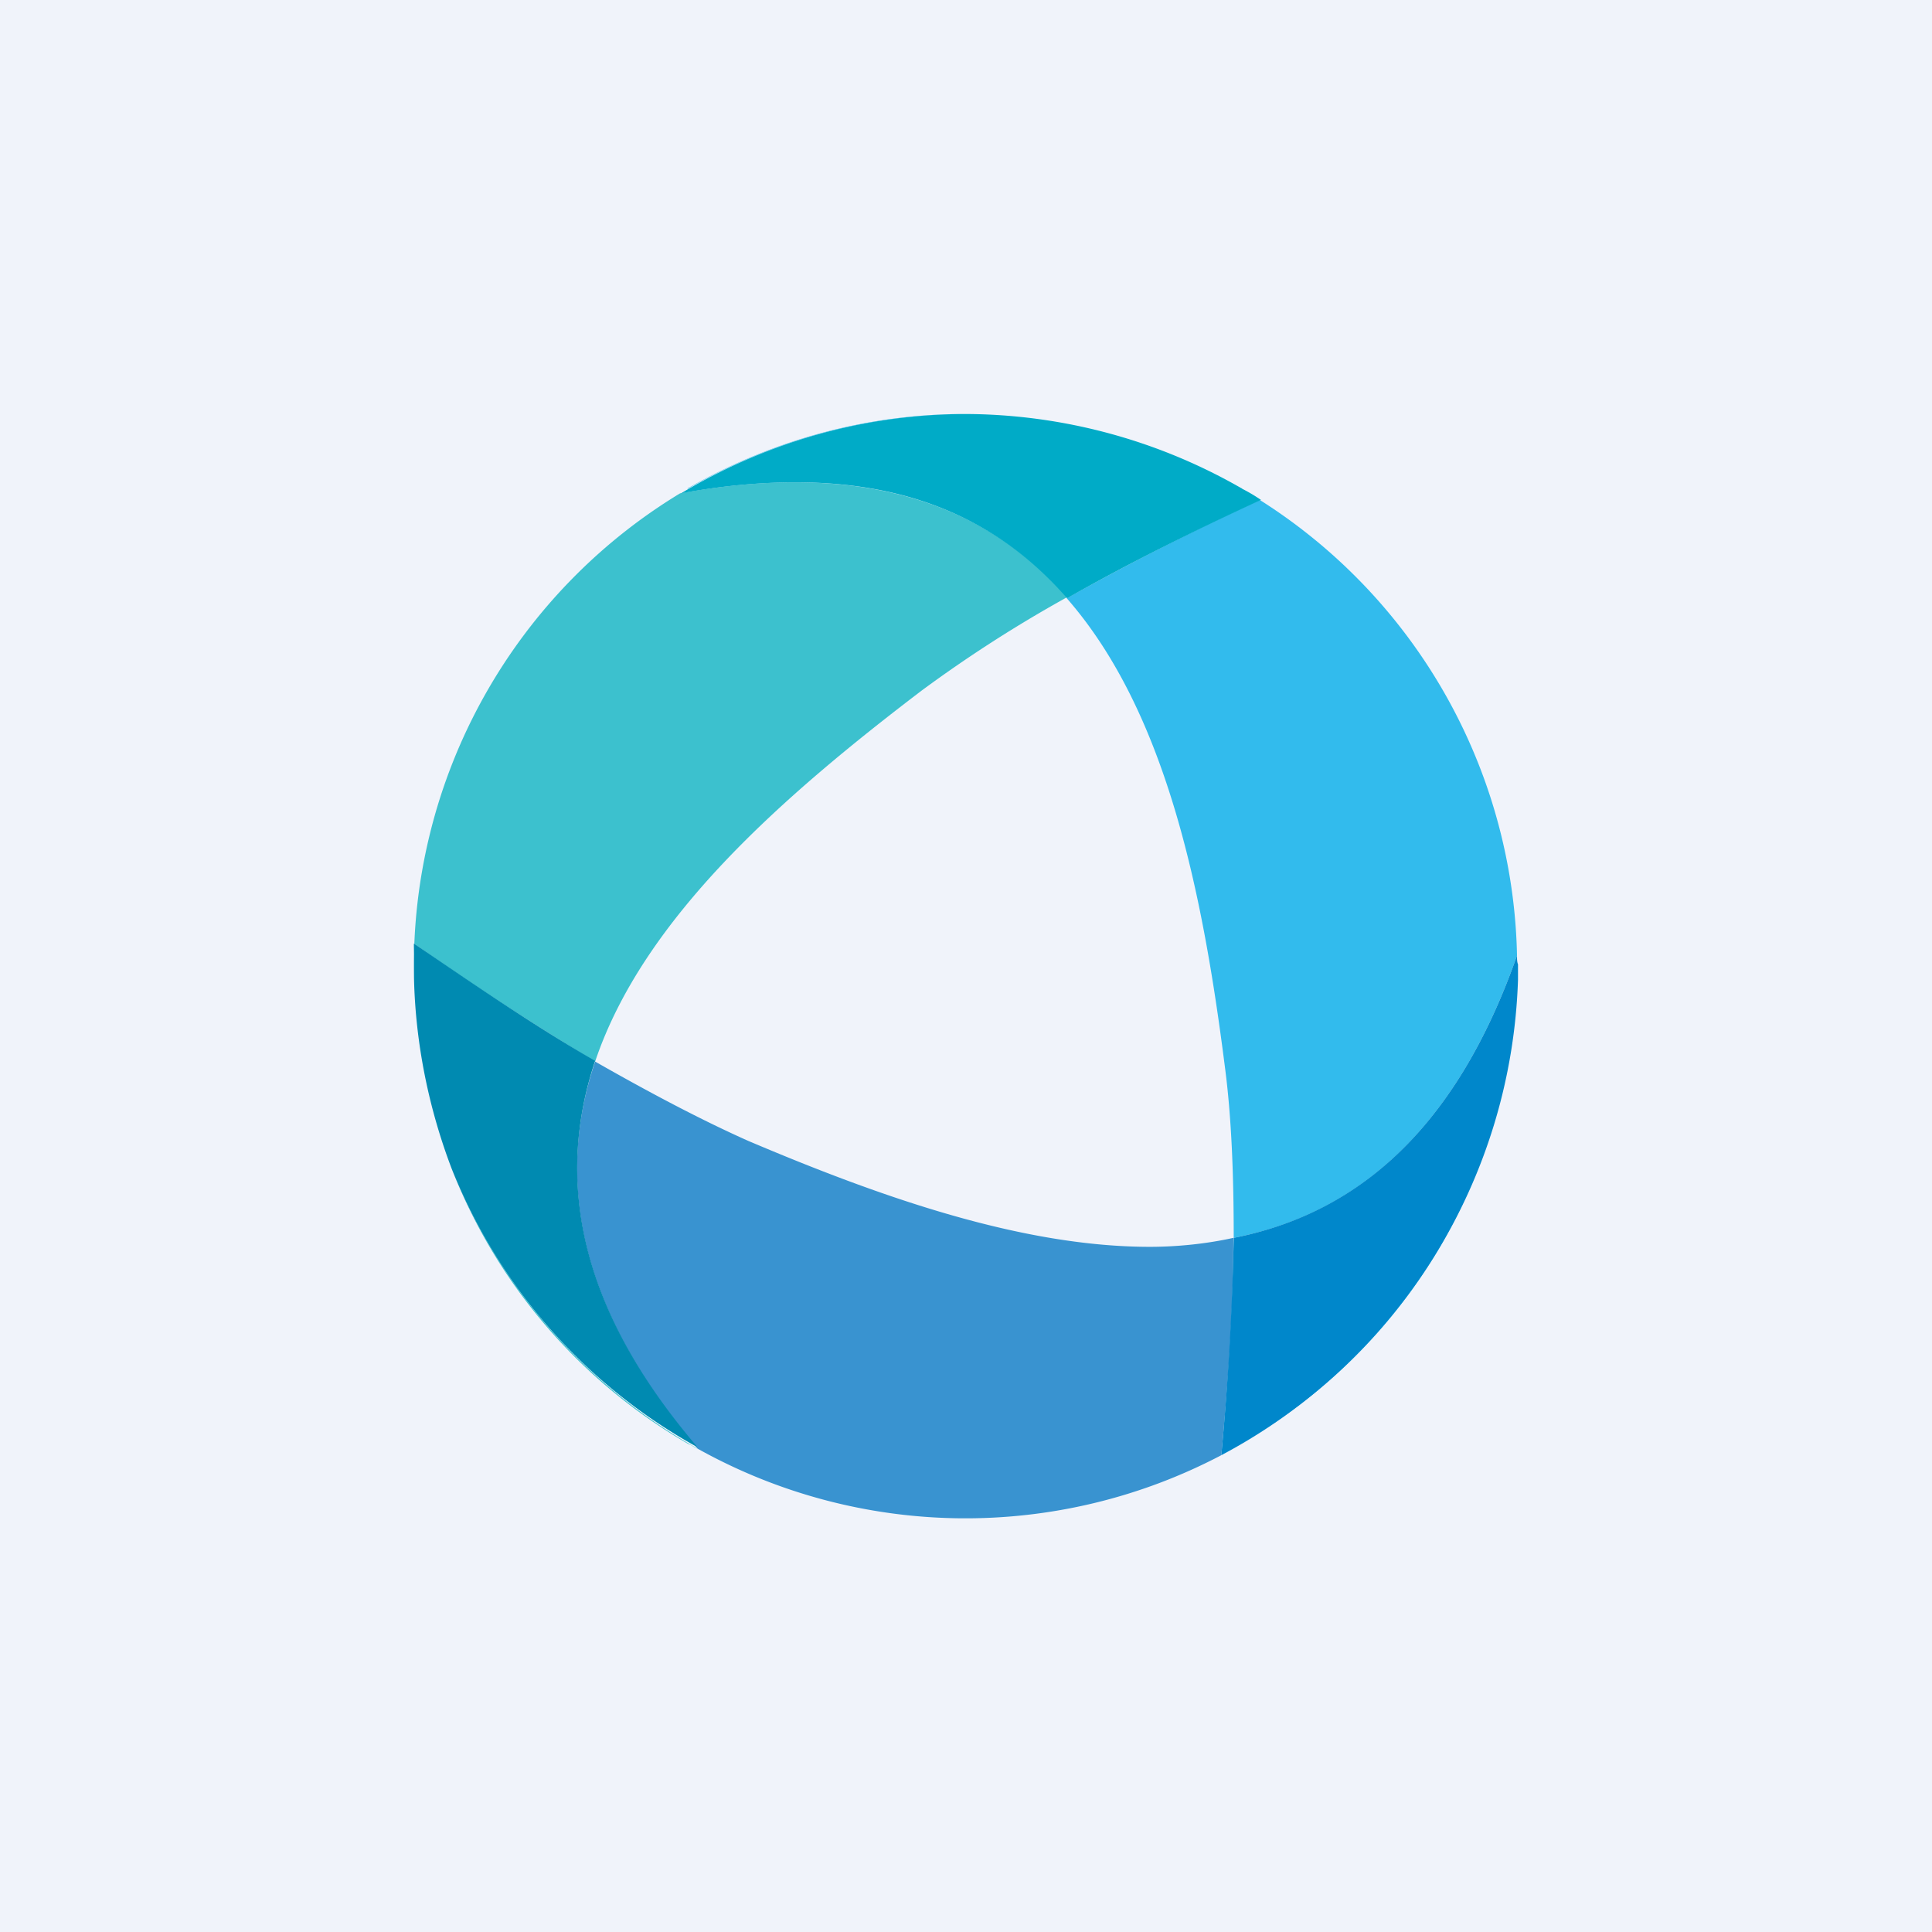 <svg xmlns="http://www.w3.org/2000/svg" width="56" height="56"><path fill="#F0F3FA" d="M0 0h56v56H0z"/><path d="M17.25 30.77c-1.12 3.32-.58 7.03 2.97 11.22a15.94 15.94 0 0015.18.19c.2-2.14.35-4.28.35-6.3-.76.17-1.62.26-2.42.26-3.71 0-7.8-1.44-11.64-3.07-1.37-.61-2.88-1.41-4.44-2.3zm26.72-2.37zM12 28.34z" fill="#3993D0"/><path d="M13.09 33.87a15.88 15.88 0 006.87 7.99c.1.03.16.1.26.13a16.23 16.23 0 01-7.13-8.12zm9.94-19.89c-1.02 0-2.1.1-3.32.32l.22-.13A16.02 16.02 0 0012 28.33v-.98a91.22 91.22 0 005.25 3.42c1.4-4.16 5.43-7.68 9.46-10.75a38.61 38.61 0 014.22-2.71c-1.8-2.05-4.32-3.33-7.9-3.33zM28 12z" fill="#3CC1CE"/><path d="M12 27.34v1c.04 1.88.42 3.77 1.09 5.53a16 16 0 007.13 8.08c-3.55-4.15-4.08-7.87-2.97-11.2-1.72-.99-3.49-2.2-5.25-3.4z" fill="#008AB1"/><path d="M42.85 33.83a16.05 16.05 0 01-7.45 8.32 15.76 15.76 0 007.45-8.31zm-6.97-19.72c.04 0 .07.03.1.06.2.1.35.23.54.32-1.95.9-3.83 1.86-5.6 2.85 2.89 3.3 3.94 8.53 4.58 13.55.2 1.5.26 3.2.26 4.99 3.45-.67 6.39-3 8.21-8.18v.73a16.01 16.01 0 00-8.09-14.32zM27.96 12c-2.72 0-5.47.7-8 2.14 0 0-.03 0-.03.03A16.25 16.25 0 0127.96 12z" fill="#32BBED"/><path d="M43.97 27.7c-1.82 5.18-4.76 7.5-8.21 8.18a86.97 86.97 0 01-.36 6.3A16.18 16.18 0 0044 28.4v-.45c-.03-.06-.03-.16-.03-.25z" fill="#0087CB"/><path d="M27.99 12a16.07 16.07 0 00-8.25 2.3c1.18-.22 2.3-.32 3.32-.32 3.58 0 6.05 1.28 7.87 3.36 1.76-1 3.67-1.95 5.62-2.85a4.8 4.8 0 00-.54-.32c-.03-.03-.06-.03-.1-.06A16.17 16.17 0 0028 12z" fill="#00ABC7"/></svg>